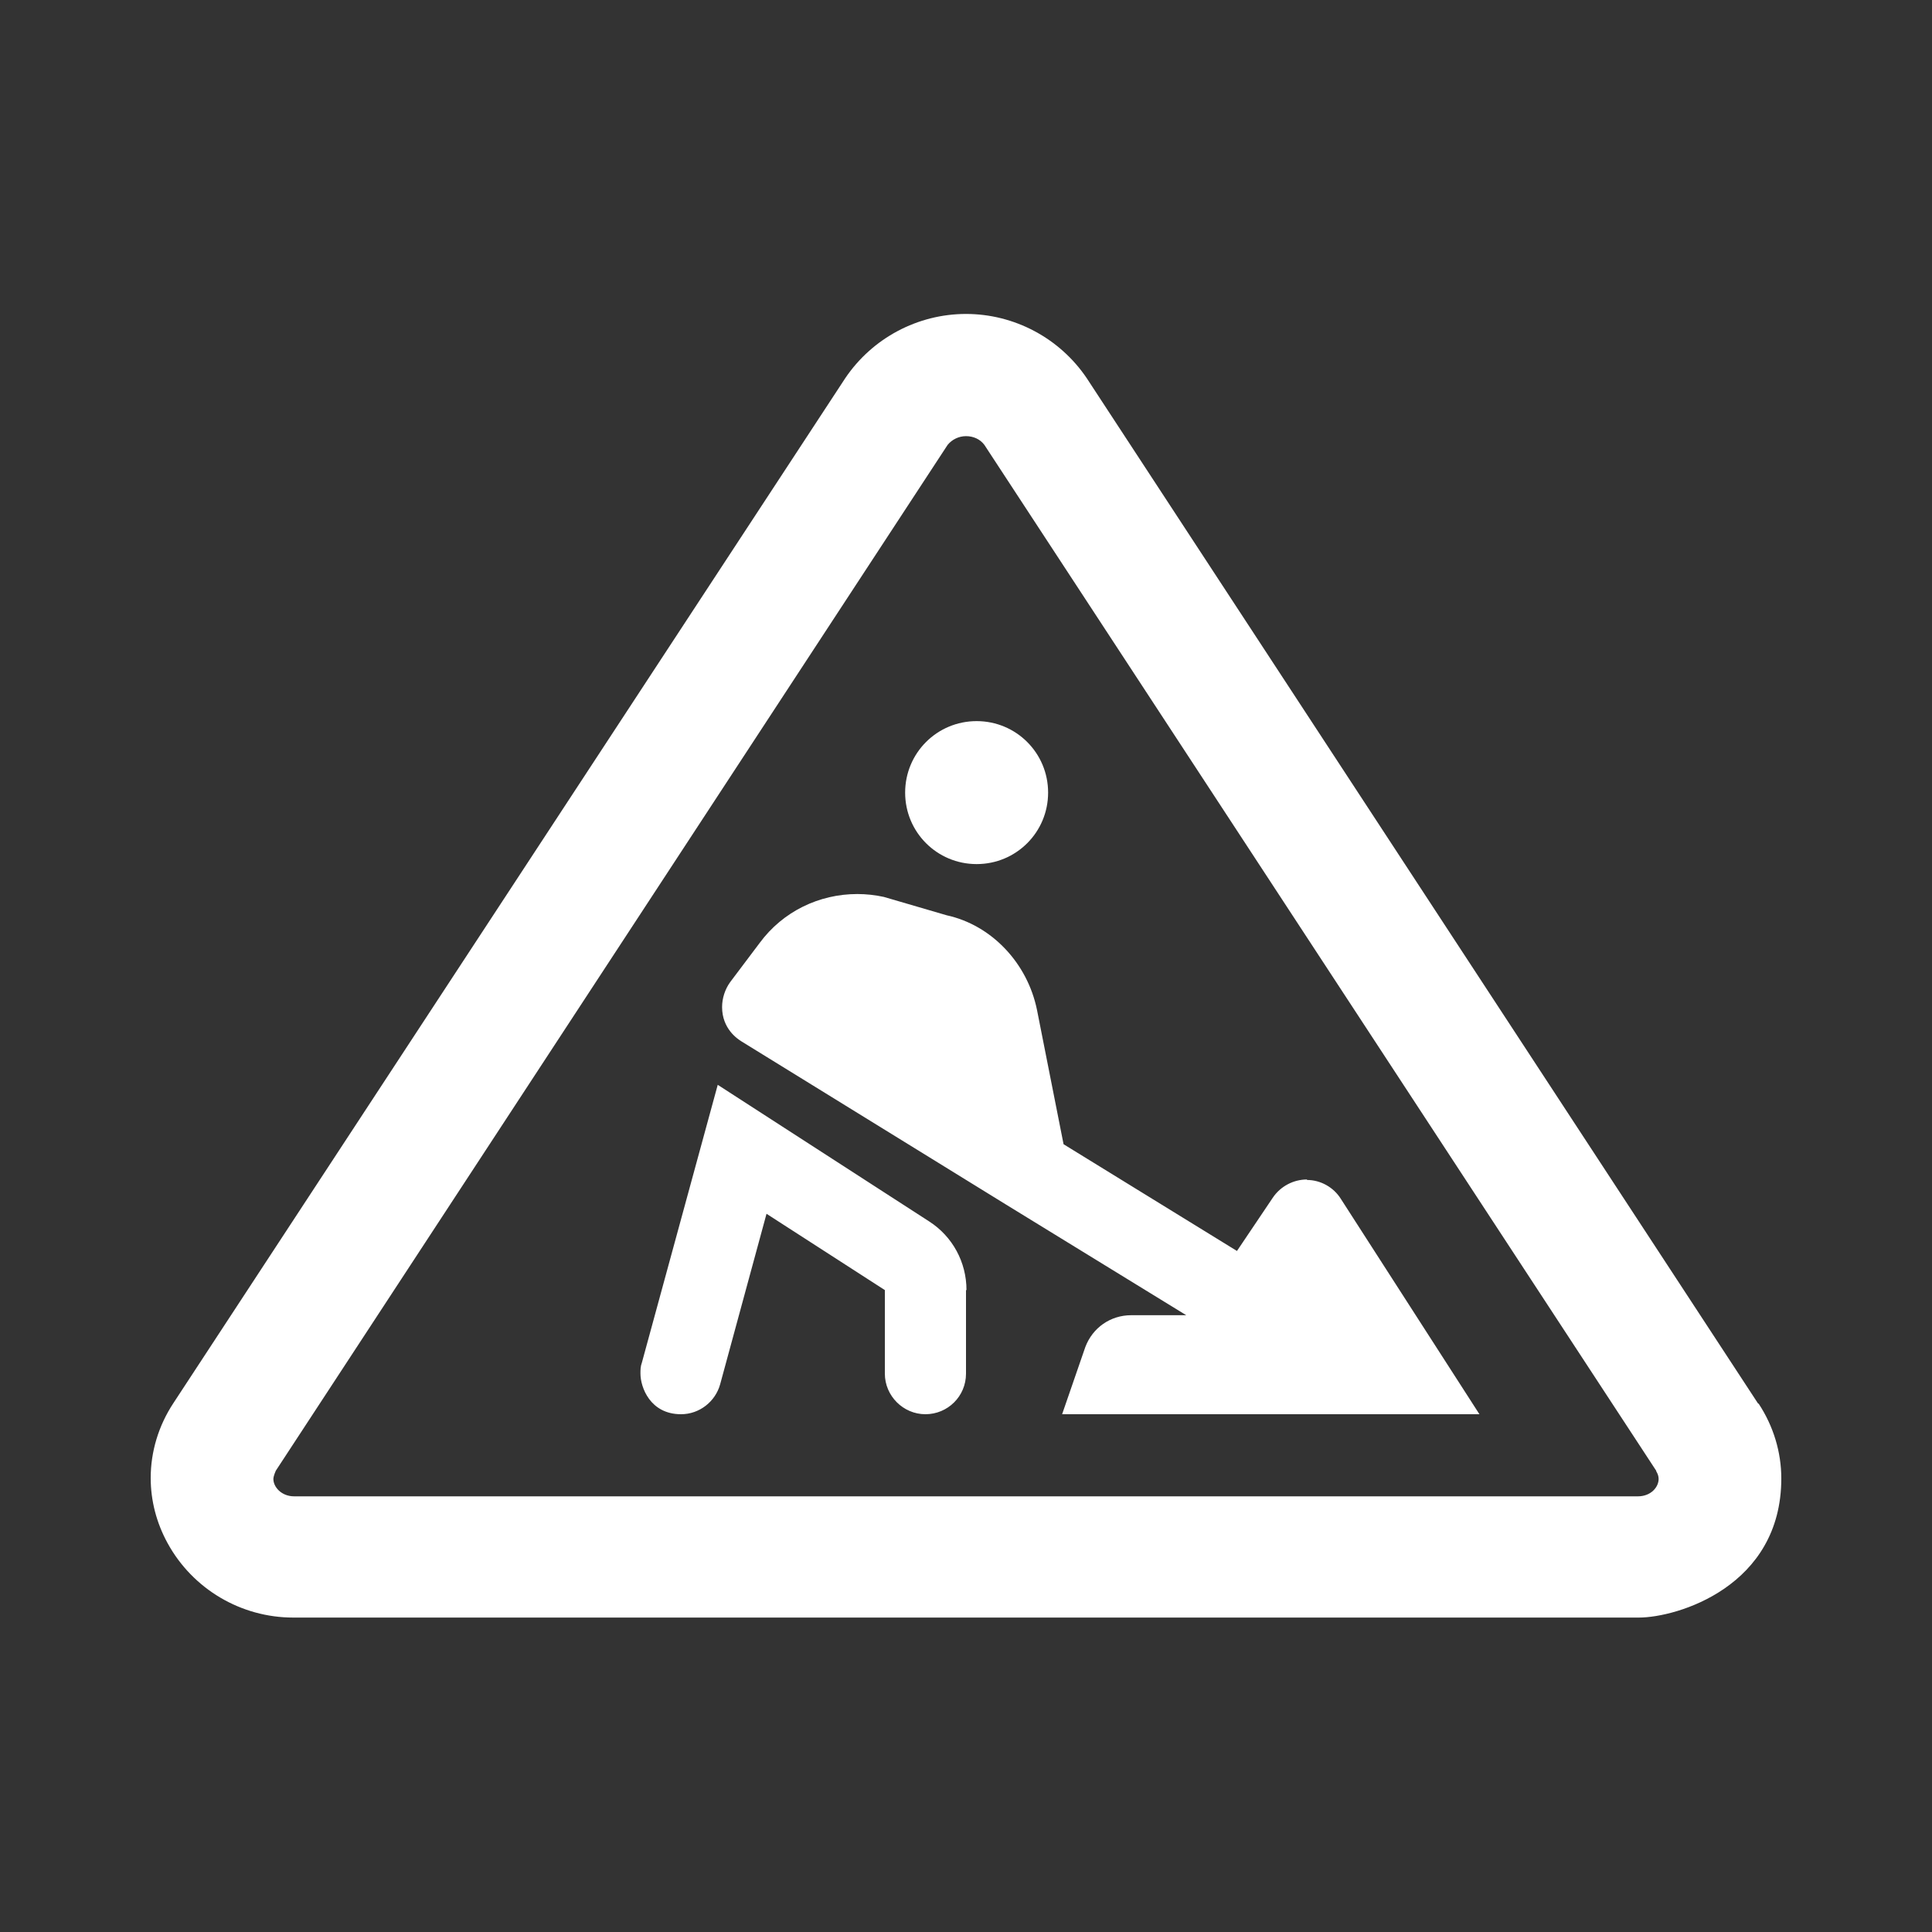 <?xml version="1.0" encoding="UTF-8"?>
<svg id="Warstwa_1" xmlns="http://www.w3.org/2000/svg" version="1.1" viewBox="0 0 40 40">
  <rect x="0" y="0" width="40" height="40" fill="#333333" stroke="none"/>
  <!-- Generator: Adobe Illustrator 29.8.3, SVG Export Plug-In . SVG Version: 2.1.1 Build 3)  -->
  <defs>
    <style>
      .st0 {
        fill: #fff;
      }
    </style>
  </defs>
  <path class="st0" d="M36.41,29.06c.31.47.47,1.01.47,1.55,0,2.24-2.16,2.88-2.95,2.88H6.07c-1.08,0-2.08-.59-2.6-1.54-.23-.42-.35-.88-.35-1.35,0-.54.16-1.08.47-1.55L17.5,7.83c.56-.83,1.5-1.33,2.5-1.33s1.94.5,2.5,1.33l13.9,21.23h0ZM34.29,30.45l-13.91-21.24c-.09-.12-.23-.18-.38-.18s-.29.07-.38.18L5.71,30.45s-.05.11-.05.17c0,.17.17.36.43.36h27.82c.27,0,.43-.19.43-.36,0-.06-.02-.11-.05-.16ZM20,26.71v1.73c0,.47-.38.84-.84.84s-.84-.38-.84-.84v-1.73l-2.45-1.58-.96,3.53c-.1.36-.43.62-.81.62-.64,0-.84-.56-.84-.84,0-.08,0-.15.03-.23l1.57-5.75,4.38,2.83c.48.31.77.84.77,1.42ZM27.06,24.43c.28,0,.55.15.7.39l2.87,4.46h-8.64l.48-1.39c.15-.4.52-.66.95-.66h1.14l-3.73-2.29h0s-5.48-3.38-5.48-3.38c-.08-.05-.4-.26-.4-.71,0-.18.06-.37.17-.52l.61-.81c.48-.65,1.23-1.01,2.02-1.01.18,0,.37.02.55.06l1.3.38c.92.2,1.67.98,1.87,1.96l.55,2.78,3.59,2.21.74-1.1c.16-.24.43-.38.71-.38ZM18.74,16.41c0-.82.66-1.48,1.48-1.48s1.48.66,1.48,1.48-.66,1.48-1.48,1.48-1.48-.66-1.48-1.48Z"/>
</svg>